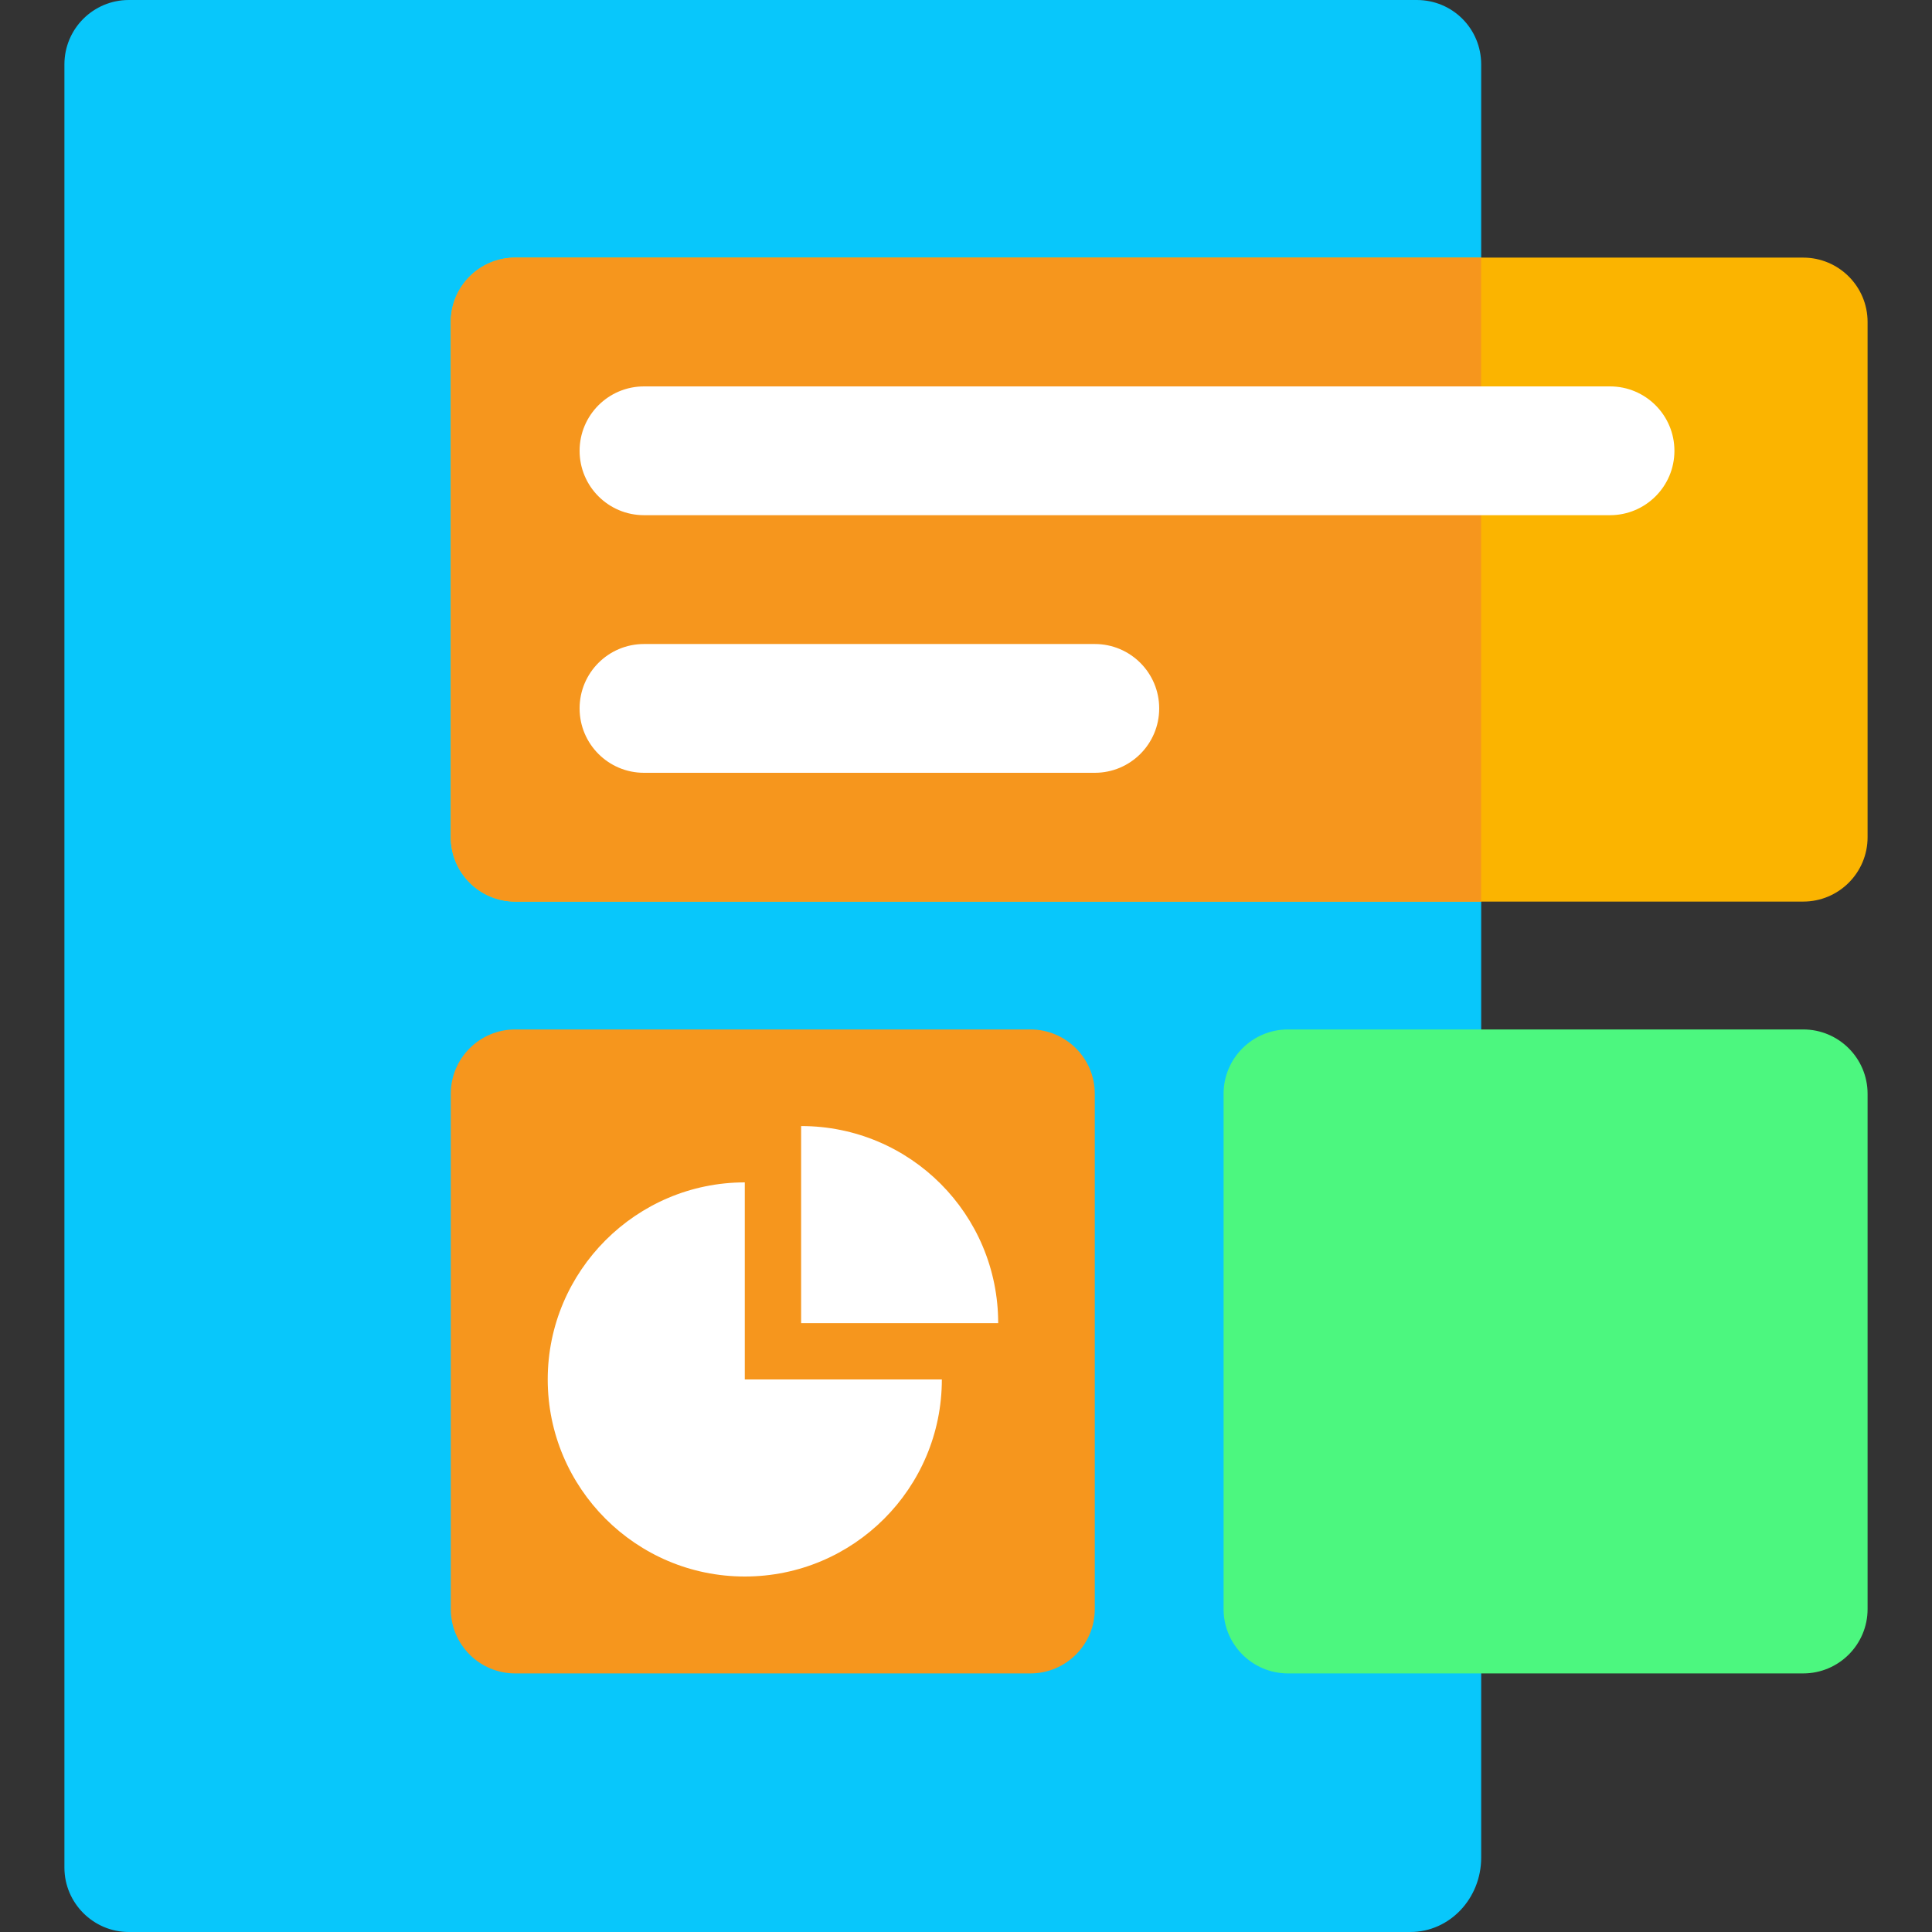 <svg width="50" height="50" viewBox="0 0 50 50" fill="none" xmlns="http://www.w3.org/2000/svg">
<rect x="0" y="0" width="50" height="50" fill="#333333" stroke="none"/>
<g clip-path="url(#clip0_1_64438)">
<path d="M38.333 1.667V48.075C38.333 49.133 37.517 50 36.5 50H3.333C2.417 50 1.667 49.25 1.667 48.333V1.667C1.667 0.742 2.417 0 3.333 0H36.666C37.592 0 38.333 0.742 38.333 1.667Z" fill="#08C7FB"/>
<path d="M46.666 26.642H33.333C32.413 26.642 31.666 27.388 31.666 28.308V41.642C31.666 42.562 32.413 43.308 33.333 43.308H46.666C47.587 43.308 48.333 42.562 48.333 41.642V28.308C48.333 27.388 47.587 26.642 46.666 26.642Z" fill="#4CF77F"/>
<path d="M26.666 26.642H13.333C12.413 26.642 11.666 27.388 11.666 28.308V41.642C11.666 42.562 12.413 43.308 13.333 43.308H26.666C27.587 43.308 28.333 42.562 28.333 41.642V28.308C28.333 27.388 27.587 26.642 26.666 26.642Z" fill="#F6961D"/>
<path d="M46.666 6.667H13.333C12.413 6.667 11.666 7.413 11.666 8.333V21.667C11.666 22.587 12.413 23.333 13.333 23.333H46.666C47.587 23.333 48.333 22.587 48.333 21.667V8.333C48.333 7.413 47.587 6.667 46.666 6.667Z" fill="#FBB400"/>
<path d="M38.333 6.667V23.333H13.333C12.416 23.333 11.666 22.583 11.666 21.667V8.333C11.666 7.408 12.416 6.667 13.333 6.667H38.333Z" fill="#F6961D"/>
<path d="M28.333 16.667H16.667C15.746 16.667 15 17.413 15 18.333C15 19.254 15.746 20 16.667 20H28.333C29.254 20 30 19.254 30 18.333C30 17.413 29.254 16.667 28.333 16.667Z" fill="white"/>
<path d="M41.667 13.333C42.587 13.333 43.334 12.587 43.334 11.667C43.334 10.746 42.587 10 41.667 10L16.667 10C15.746 10 15 10.746 15 11.667C15 12.587 15.746 13.333 16.667 13.333L41.667 13.333Z" fill="white"/>
<path d="M24.375 35.7C24.375 38.517 22.091 40.8 19.275 40.8C16.458 40.8 14.175 38.508 14.175 35.7C14.175 32.892 16.466 30.6 19.275 30.6V35.7H24.375Z" fill="white"/>
<path d="M25.833 34.242H20.733V29.142C23.558 29.142 25.833 31.425 25.833 34.242Z" fill="white"/>
</g>
<defs>
<clipPath id="clip0_1_64438">
<rect width="50" height="50" fill="white"/>
</clipPath>
</defs>
</svg>
